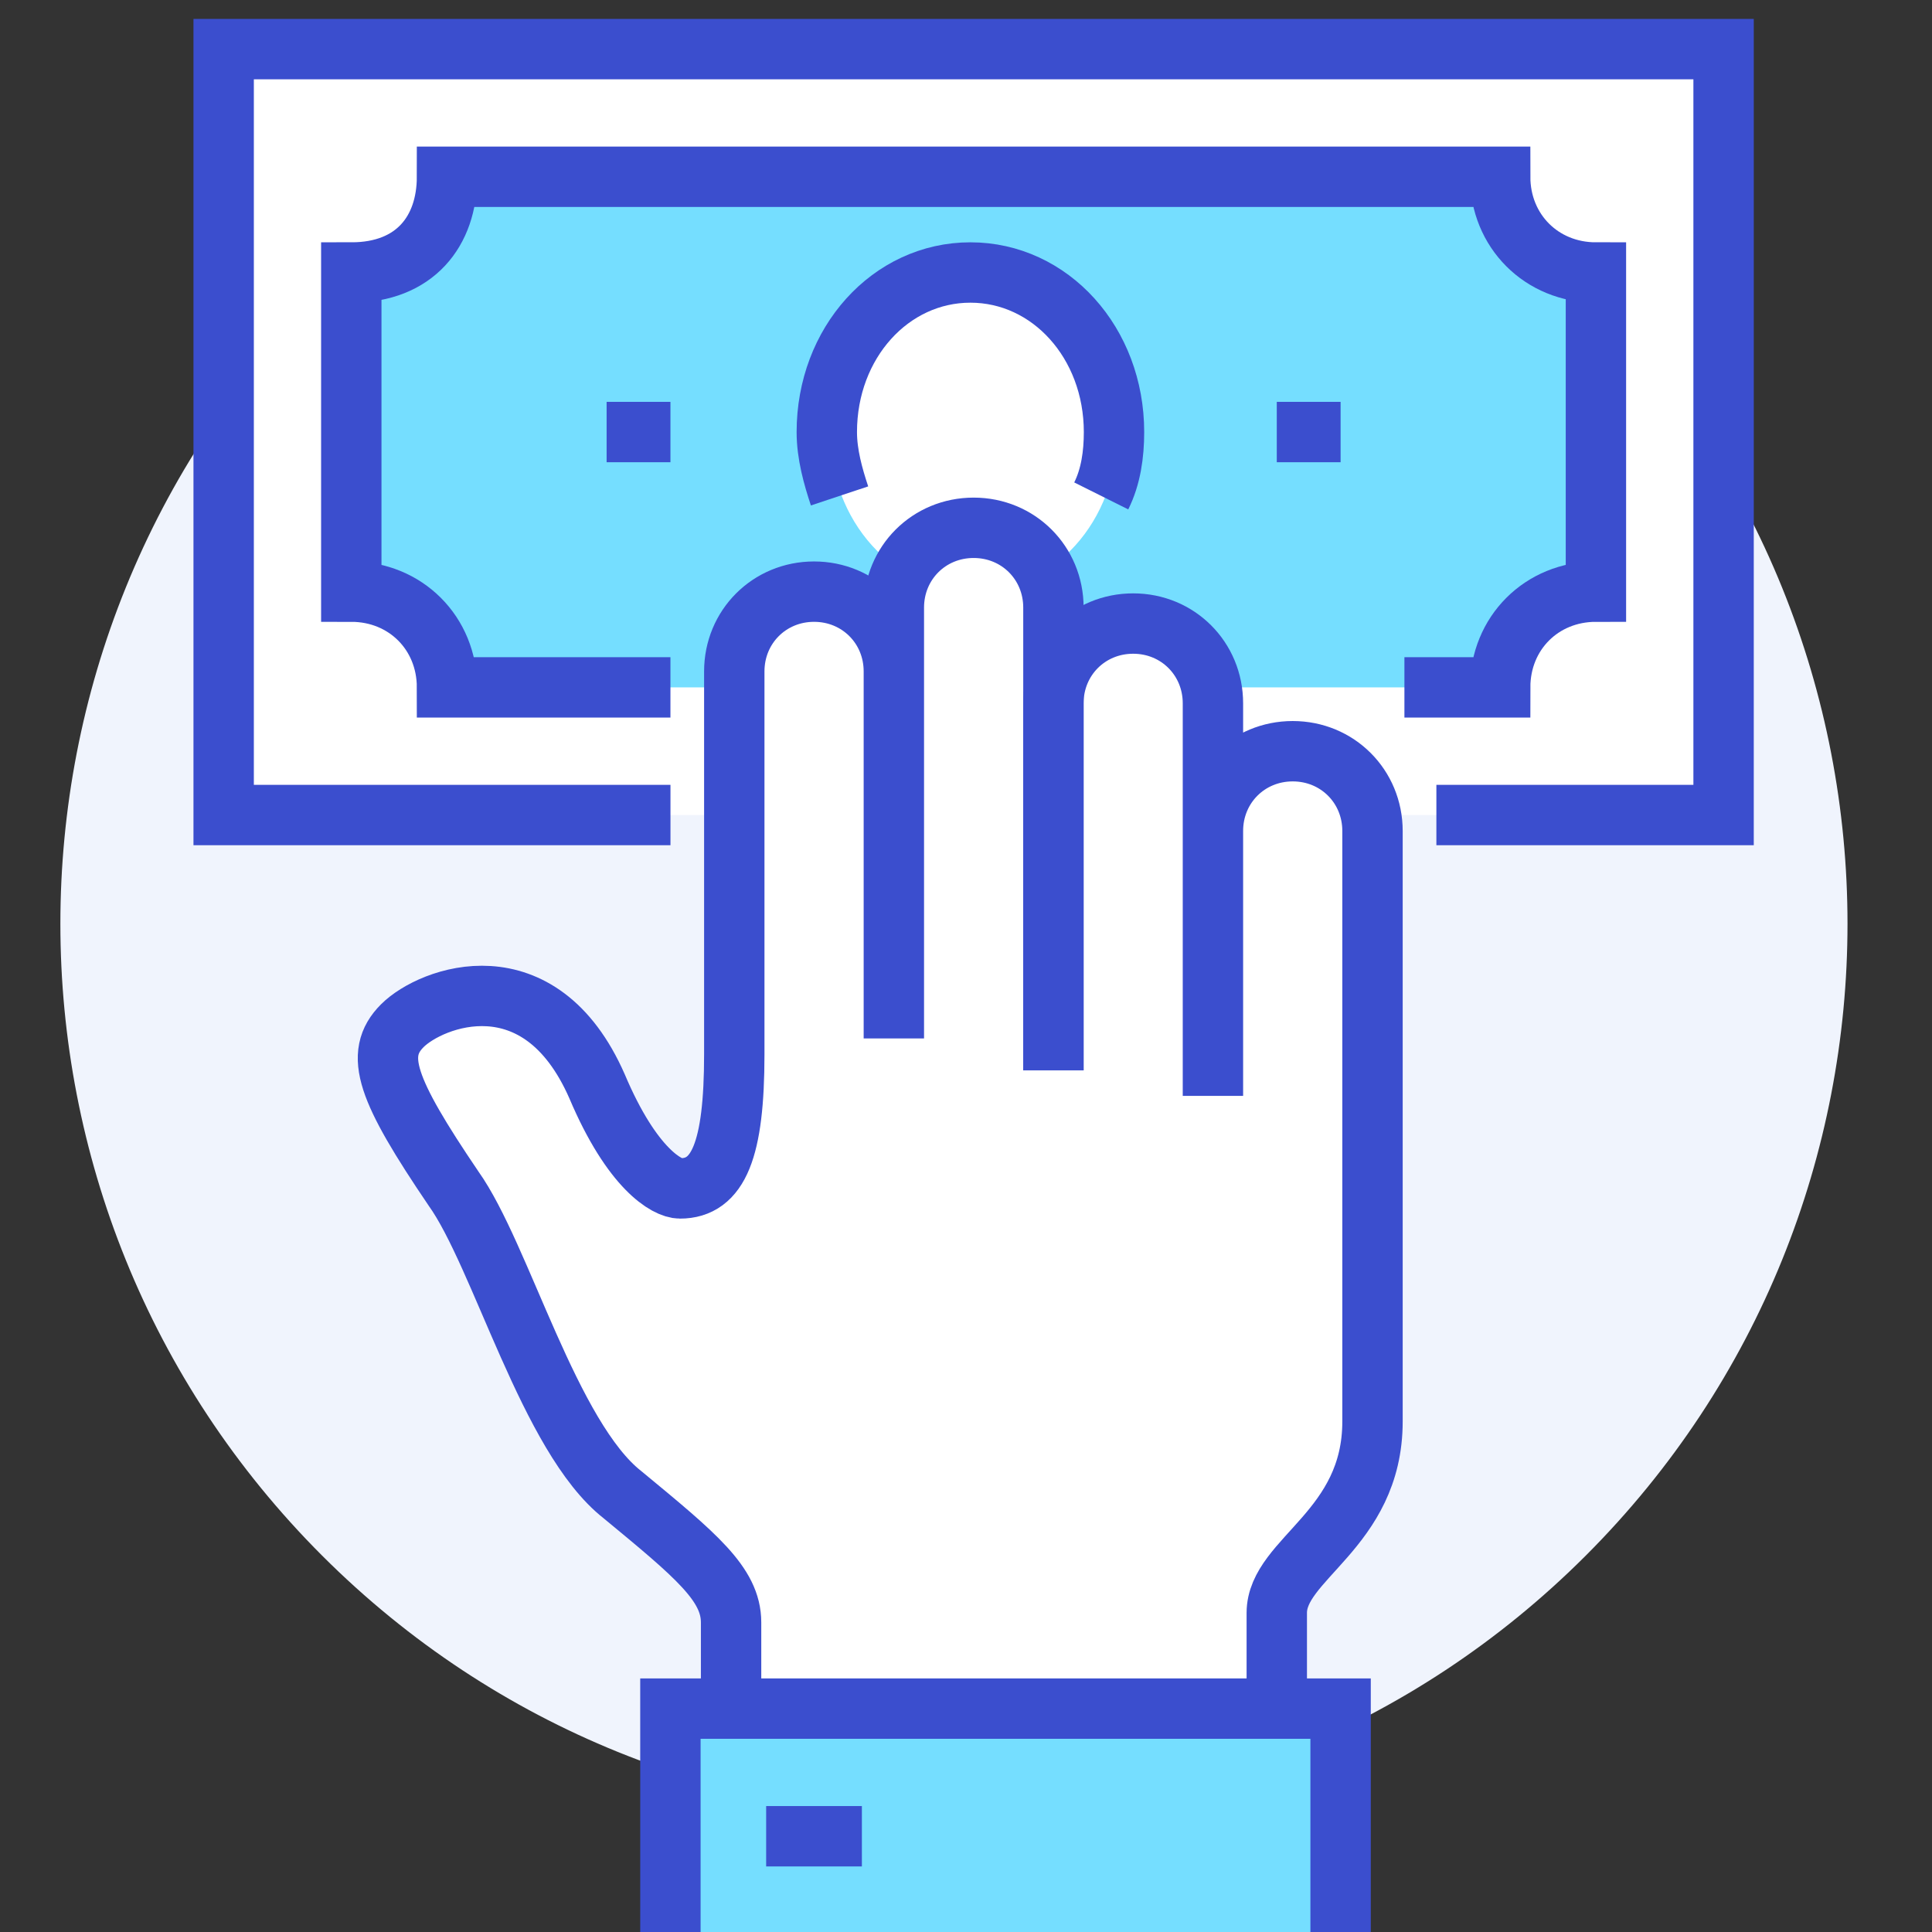 <svg width="64" height="64" viewBox="0 0 64 64" fill="none" xmlns="http://www.w3.org/2000/svg">
<rect x="0" y="0" width="64" height="64" fill="#333333" stroke="none"/>
<path d="M52.531 51.531C64.091 39.972 64.091 21.23 52.531 9.67C40.972 -1.89 22.23 -1.89 10.67 9.67C-0.89 21.23 -0.89 39.972 10.67 51.531C22.23 63.091 40.972 63.091 52.531 51.531Z" fill="#F0F4FD"/>
<path d="M57.096 1.627H7.409V26.999H57.096V1.627Z" fill="white"/>
<path d="M49.695 5.855H14.808C14.808 7.653 13.751 9.027 11.637 9.027V19.599C13.434 19.599 14.808 20.973 14.808 22.77H49.695C49.695 20.973 51.069 19.599 52.867 19.599V9.027C51.069 9.027 49.695 7.653 49.695 5.855Z" fill="#75DEFF"/>
<path d="M22.21 26.999H7.409V1.627H57.096V26.999H47.582" stroke="#3B4ECE" stroke-width="2" stroke-miterlimit="10"/>
<path d="M46.523 22.77H49.695C49.695 20.973 51.069 19.599 52.867 19.599V9.027C51.069 9.027 49.695 7.653 49.695 5.855H14.808C14.808 7.653 13.751 9.027 11.637 9.027V19.599C13.434 19.599 14.808 20.973 14.808 22.77H22.209" stroke="#3B4ECE" stroke-width="2" stroke-miterlimit="10"/>
<path d="M20.095 14.312H22.209" stroke="#3B4ECE" stroke-width="2" stroke-miterlimit="10"/>
<path d="M42.295 14.312H44.409" stroke="#3B4ECE" stroke-width="2" stroke-miterlimit="10"/>
<path d="M27.496 14.313C27.496 11.353 29.61 9.027 32.253 9.027C34.896 9.027 37.011 11.353 37.011 14.313C37.011 17.273 34.896 19.599 32.253 19.599C29.61 19.599 27.496 17.273 27.496 14.313Z" fill="white"/>
<path d="M27.811 16.428C27.6 15.793 27.389 15.053 27.389 14.313C27.389 11.353 29.503 9.027 32.146 9.027C34.789 9.027 36.903 11.353 36.903 14.313C36.903 15.053 36.797 15.793 36.48 16.428" stroke="#3B4ECE" stroke-width="2" stroke-miterlimit="10"/>
<path d="M42.825 24.885C41.344 24.885 40.181 26.047 40.181 27.527V23.299C40.181 21.819 39.019 20.656 37.539 20.656C36.059 20.656 34.896 21.819 34.896 23.299V20.127C34.896 18.647 33.733 17.484 32.253 17.484C30.773 17.484 29.61 18.647 29.61 20.127V22.242C29.61 20.762 28.447 19.599 26.967 19.599C25.487 19.599 24.324 20.762 24.324 22.242V34.928C24.324 38.099 23.795 39.368 22.527 39.368C22.104 39.368 20.941 38.734 19.778 35.985C17.875 31.651 14.281 33.025 13.329 33.976C12.378 34.928 12.801 36.091 15.021 39.368C16.607 41.588 18.192 47.614 20.624 49.517C23.055 51.525 24.218 52.477 24.218 53.745C24.218 55.014 24.218 58.82 24.218 58.82H42.19C42.19 58.82 42.19 55.331 42.19 53.534C42.19 51.737 45.362 50.785 45.362 47.191V27.527C45.467 26.047 44.199 24.885 42.825 24.885Z" fill="white"/>
<path d="M42.295 56.6C42.295 56.6 42.295 55.226 42.295 53.429C42.295 51.631 45.466 50.68 45.466 47.086V27.528C45.466 26.048 44.303 24.885 42.823 24.885C41.343 24.885 40.18 26.048 40.18 27.528V36.302V23.299C40.18 21.819 39.017 20.656 37.538 20.656C36.057 20.656 34.895 21.819 34.895 23.299V35.457" stroke="#3B4ECE" stroke-width="2" stroke-miterlimit="10"/>
<path d="M34.896 35.456V20.127C34.896 18.647 33.733 17.484 32.253 17.484C30.773 17.484 29.61 18.647 29.61 20.127V34.399V22.242C29.61 20.762 28.447 19.599 26.967 19.599C25.487 19.599 24.324 20.762 24.324 22.242V34.928C24.324 38.099 23.795 39.368 22.527 39.368C22.104 39.368 20.941 38.734 19.778 35.985C17.875 31.651 14.281 33.025 13.329 33.976C12.378 34.928 12.801 36.091 15.021 39.368C16.607 41.588 18.192 47.614 20.624 49.517C23.055 51.525 24.218 52.477 24.218 53.745C24.218 55.014 24.218 56.6 24.218 56.6" stroke="#3B4ECE" stroke-width="2" stroke-miterlimit="10"/>
<path d="M44.409 64V56.6H22.208V64" fill="#75DEFF"/>
<path d="M44.409 64V56.6H22.208V64" stroke="#3B4ECE" stroke-width="2" stroke-miterlimit="10"/>
<path d="M25.38 60.828H28.551" stroke="#3B4ECE" stroke-width="2" stroke-miterlimit="10"/>
</svg>
